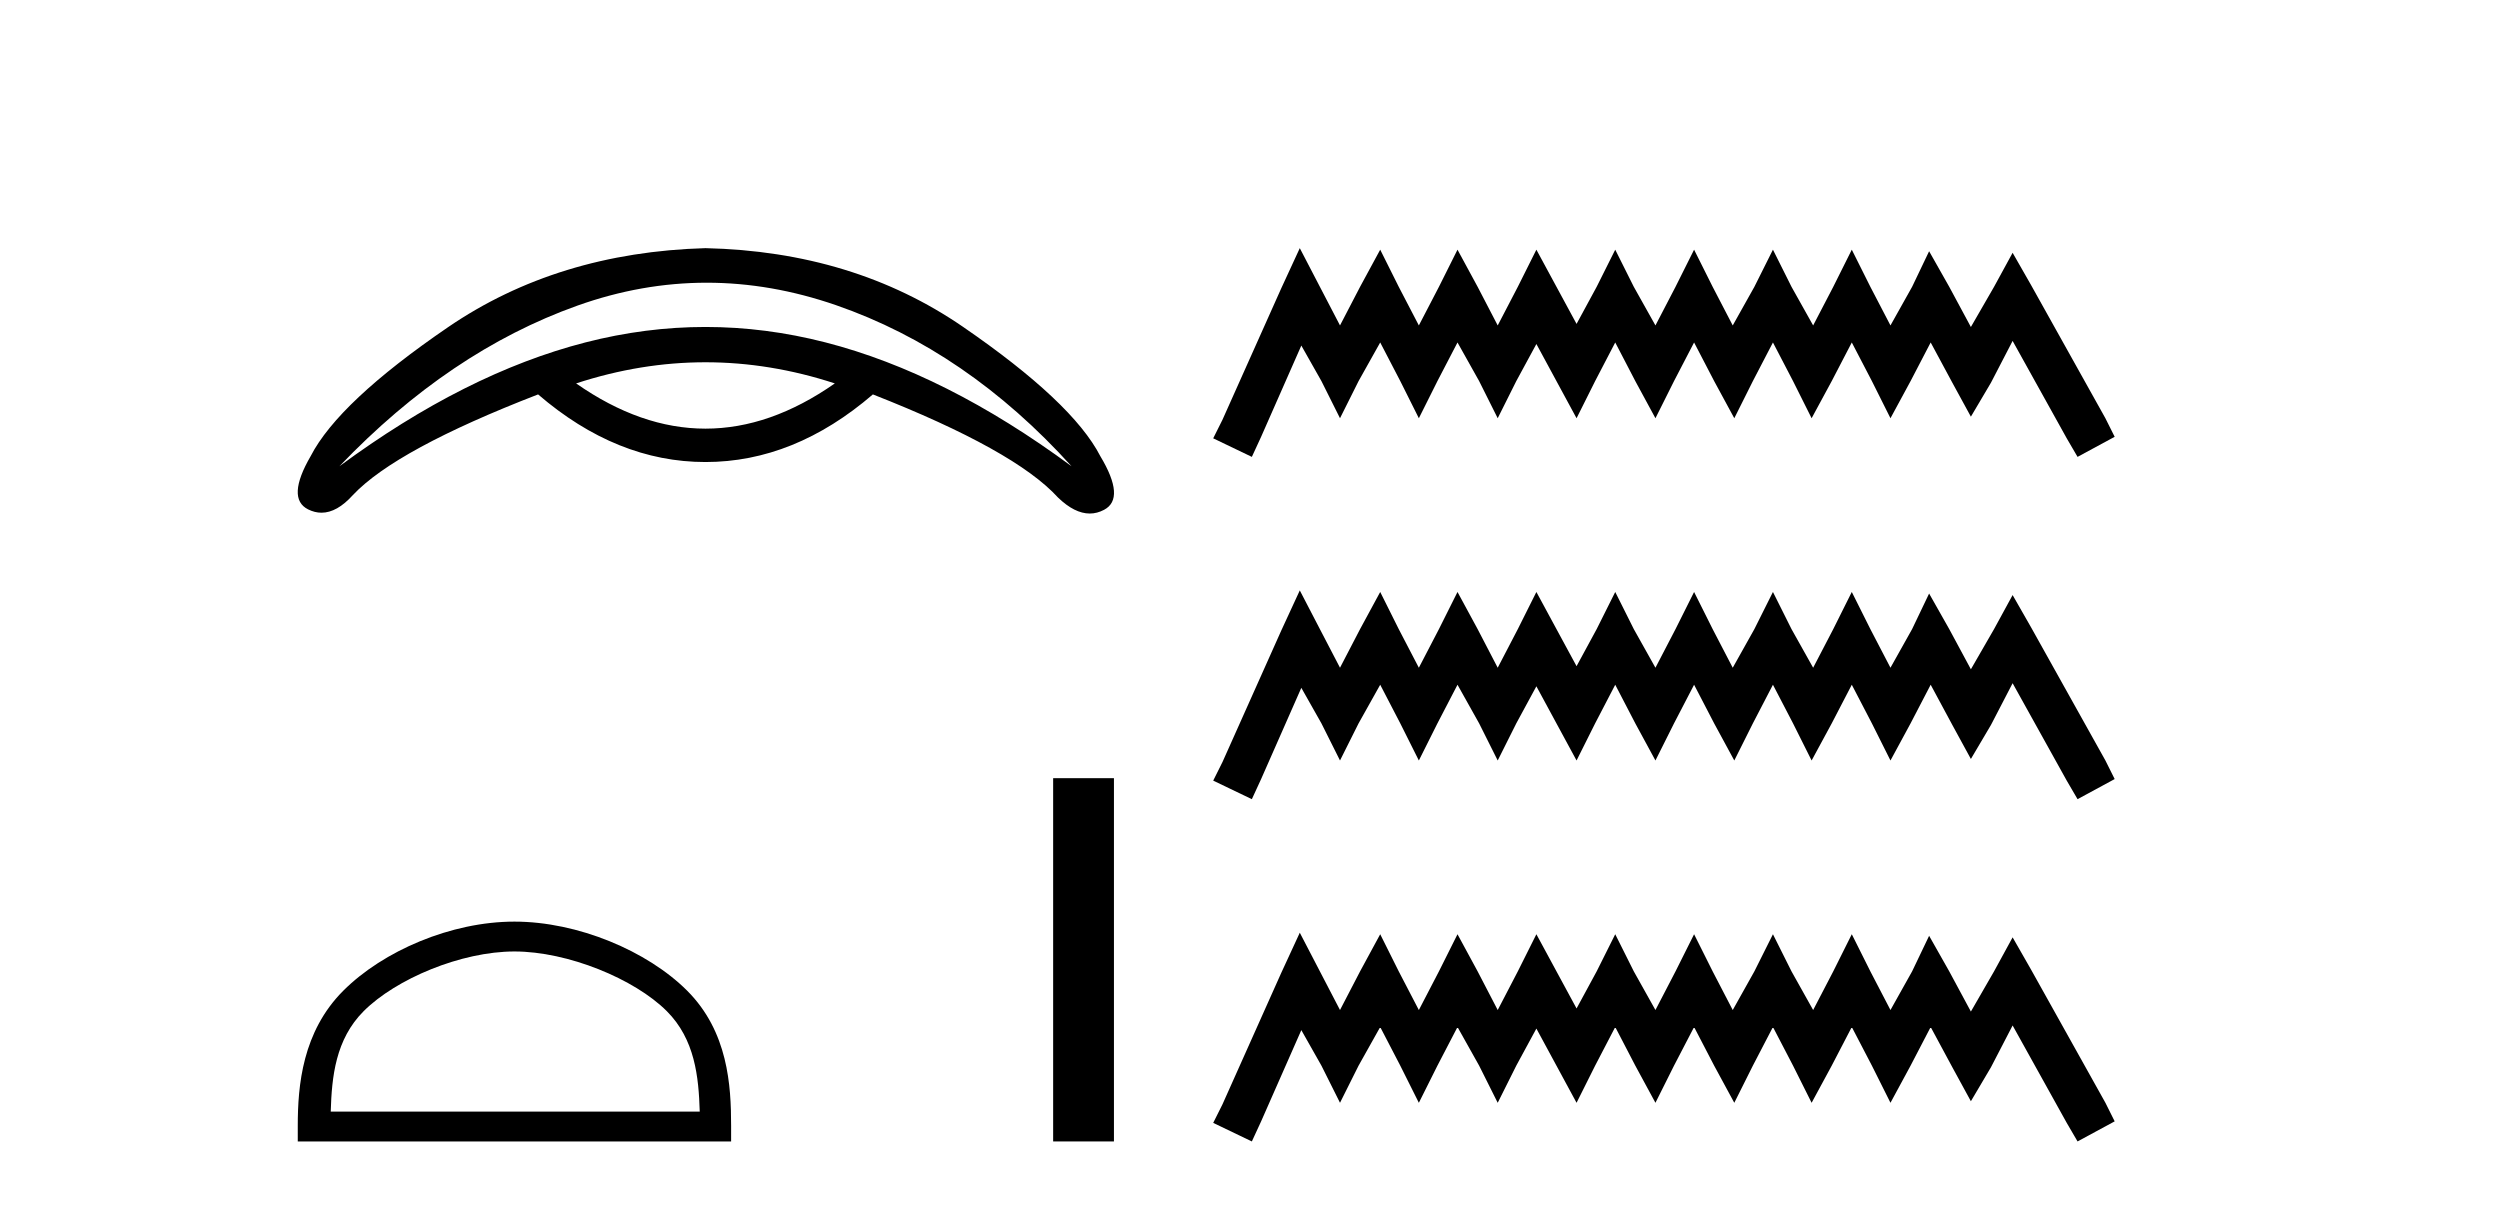 <?xml version='1.0' encoding='UTF-8' standalone='yes'?><svg xmlns='http://www.w3.org/2000/svg' xmlns:xlink='http://www.w3.org/1999/xlink' width='85.0' height='41.0' ><path d='M 23.986 12.317 Q 26.185 12.317 28.384 13.036 Q 26.185 14.574 23.986 14.574 Q 21.787 14.574 19.588 13.036 Q 21.787 12.317 23.986 12.317 ZM 24.029 9.612 Q 26.217 9.612 28.428 10.377 Q 32.869 11.915 36.433 15.853 Q 32.15 12.691 28.068 11.642 Q 26.027 11.117 23.986 11.117 Q 21.946 11.117 19.905 11.642 Q 15.823 12.691 11.54 15.853 Q 15.277 11.944 19.632 10.391 Q 21.819 9.612 24.029 9.612 ZM 23.986 8.437 Q 18.956 8.581 15.234 11.124 Q 11.511 13.668 10.563 15.508 Q 9.729 16.945 10.476 17.319 Q 10.702 17.432 10.931 17.432 Q 11.458 17.432 12 16.83 Q 13.466 15.278 18.295 13.41 Q 20.968 15.709 23.986 15.709 Q 27.005 15.709 29.678 13.41 Q 34.507 15.307 35.973 16.917 Q 36.536 17.46 37.052 17.46 Q 37.301 17.46 37.54 17.333 Q 38.273 16.945 37.41 15.508 Q 36.462 13.668 32.739 11.11 Q 29.017 8.552 23.986 8.437 Z' style='fill:#000000;stroke:none' /><path d='M 17.491 32.35 C 19.304 32.35 21.572 33.281 22.67 34.378 C 23.63 35.339 23.755 36.612 23.791 37.795 L 11.245 37.795 C 11.28 36.612 11.406 35.339 12.366 34.378 C 13.464 33.281 15.679 32.35 17.491 32.35 ZM 17.491 31.335 C 15.341 31.335 13.028 32.329 11.672 33.684 C 10.282 35.075 10.124 36.906 10.124 38.275 L 10.124 38.809 L 24.858 38.809 L 24.858 38.275 C 24.858 36.906 24.754 35.075 23.364 33.684 C 22.008 32.329 19.641 31.335 17.491 31.335 Z' style='fill:#000000;stroke:none' /><path d='M 35.807 26.458 L 35.807 38.809 L 37.874 38.809 L 37.874 26.458 Z' style='fill:#000000;stroke:none' /><path d='M 44.193 8.437 L 43.562 9.804 L 41.564 14.272 L 41.249 14.903 L 42.563 15.534 L 42.878 14.851 L 44.245 11.749 L 44.929 12.958 L 45.56 14.22 L 46.191 12.958 L 46.927 11.644 L 47.61 12.958 L 48.241 14.22 L 48.872 12.958 L 49.555 11.644 L 50.291 12.958 L 50.922 14.22 L 51.553 12.958 L 52.237 11.696 L 52.92 12.958 L 53.603 14.22 L 54.234 12.958 L 54.918 11.644 L 55.601 12.958 L 56.285 14.22 L 56.916 12.958 L 57.599 11.644 L 58.282 12.958 L 58.966 14.22 L 59.597 12.958 L 60.28 11.644 L 60.964 12.958 L 61.595 14.22 L 62.278 12.958 L 62.961 11.644 L 63.645 12.958 L 64.276 14.22 L 64.959 12.958 L 65.643 11.644 L 66.379 13.011 L 67.01 14.167 L 67.693 13.011 L 68.429 11.591 L 70.269 14.903 L 70.637 15.534 L 71.899 14.851 L 71.583 14.22 L 69.06 9.699 L 68.429 8.595 L 67.798 9.751 L 67.01 11.118 L 66.274 9.751 L 65.59 8.542 L 65.012 9.751 L 64.276 11.065 L 63.592 9.751 L 62.961 8.489 L 62.331 9.751 L 61.647 11.065 L 60.911 9.751 L 60.28 8.489 L 59.649 9.751 L 58.913 11.065 L 58.23 9.751 L 57.599 8.489 L 56.968 9.751 L 56.285 11.065 L 55.549 9.751 L 54.918 8.489 L 54.287 9.751 L 53.603 11.013 L 52.92 9.751 L 52.237 8.489 L 51.606 9.751 L 50.922 11.065 L 50.239 9.751 L 49.555 8.489 L 48.924 9.751 L 48.241 11.065 L 47.557 9.751 L 46.927 8.489 L 46.243 9.751 L 45.56 11.065 L 44.876 9.751 L 44.193 8.437 ZM 44.193 20.074 L 43.562 21.441 L 41.564 25.91 L 41.249 26.541 L 42.563 27.172 L 42.878 26.488 L 44.245 23.386 L 44.929 24.596 L 45.56 25.857 L 46.191 24.596 L 46.927 23.281 L 47.61 24.596 L 48.241 25.857 L 48.872 24.596 L 49.555 23.281 L 50.291 24.596 L 50.922 25.857 L 51.553 24.596 L 52.237 23.334 L 52.92 24.596 L 53.603 25.857 L 54.234 24.596 L 54.918 23.281 L 55.601 24.596 L 56.285 25.857 L 56.916 24.596 L 57.599 23.281 L 58.282 24.596 L 58.966 25.857 L 59.597 24.596 L 60.28 23.281 L 60.964 24.596 L 61.595 25.857 L 62.278 24.596 L 62.961 23.281 L 63.645 24.596 L 64.276 25.857 L 64.959 24.596 L 65.643 23.281 L 66.379 24.648 L 67.01 25.805 L 67.693 24.648 L 68.429 23.229 L 70.269 26.541 L 70.637 27.172 L 71.899 26.488 L 71.584 25.857 L 69.06 21.336 L 68.429 20.232 L 67.798 21.389 L 67.01 22.756 L 66.274 21.389 L 65.59 20.18 L 65.012 21.389 L 64.276 22.703 L 63.592 21.389 L 62.961 20.127 L 62.331 21.389 L 61.647 22.703 L 60.911 21.389 L 60.28 20.127 L 59.649 21.389 L 58.913 22.703 L 58.23 21.389 L 57.599 20.127 L 56.968 21.389 L 56.285 22.703 L 55.549 21.389 L 54.918 20.127 L 54.287 21.389 L 53.603 22.65 L 52.92 21.389 L 52.237 20.127 L 51.606 21.389 L 50.922 22.703 L 50.239 21.389 L 49.555 20.127 L 48.924 21.389 L 48.241 22.703 L 47.557 21.389 L 46.927 20.127 L 46.243 21.389 L 45.56 22.703 L 44.876 21.389 L 44.193 20.074 ZM 44.193 31.712 L 43.562 33.079 L 41.564 37.548 L 41.249 38.178 L 42.563 38.809 L 42.878 38.126 L 44.245 35.024 L 44.929 36.233 L 45.56 37.495 L 46.191 36.233 L 46.927 34.919 L 47.61 36.233 L 48.241 37.495 L 48.872 36.233 L 49.555 34.919 L 50.291 36.233 L 50.922 37.495 L 51.553 36.233 L 52.237 34.971 L 52.92 36.233 L 53.603 37.495 L 54.234 36.233 L 54.918 34.919 L 55.601 36.233 L 56.285 37.495 L 56.916 36.233 L 57.599 34.919 L 58.282 36.233 L 58.966 37.495 L 59.597 36.233 L 60.28 34.919 L 60.964 36.233 L 61.595 37.495 L 62.278 36.233 L 62.961 34.919 L 63.645 36.233 L 64.276 37.495 L 64.959 36.233 L 65.643 34.919 L 66.379 36.286 L 67.01 37.442 L 67.693 36.286 L 68.429 34.866 L 70.269 38.178 L 70.637 38.809 L 71.899 38.126 L 71.584 37.495 L 69.06 32.974 L 68.429 31.87 L 67.798 33.026 L 67.01 34.393 L 66.274 33.026 L 65.59 31.817 L 65.012 33.026 L 64.276 34.341 L 63.592 33.026 L 62.961 31.764 L 62.331 33.026 L 61.647 34.341 L 60.911 33.026 L 60.28 31.764 L 59.649 33.026 L 58.913 34.341 L 58.23 33.026 L 57.599 31.764 L 56.968 33.026 L 56.285 34.341 L 55.549 33.026 L 54.918 31.764 L 54.287 33.026 L 53.603 34.288 L 52.92 33.026 L 52.237 31.764 L 51.606 33.026 L 50.922 34.341 L 50.239 33.026 L 49.555 31.764 L 48.924 33.026 L 48.241 34.341 L 47.557 33.026 L 46.927 31.764 L 46.243 33.026 L 45.56 34.341 L 44.876 33.026 L 44.193 31.712 Z' style='fill:#000000;stroke:none' /></svg>